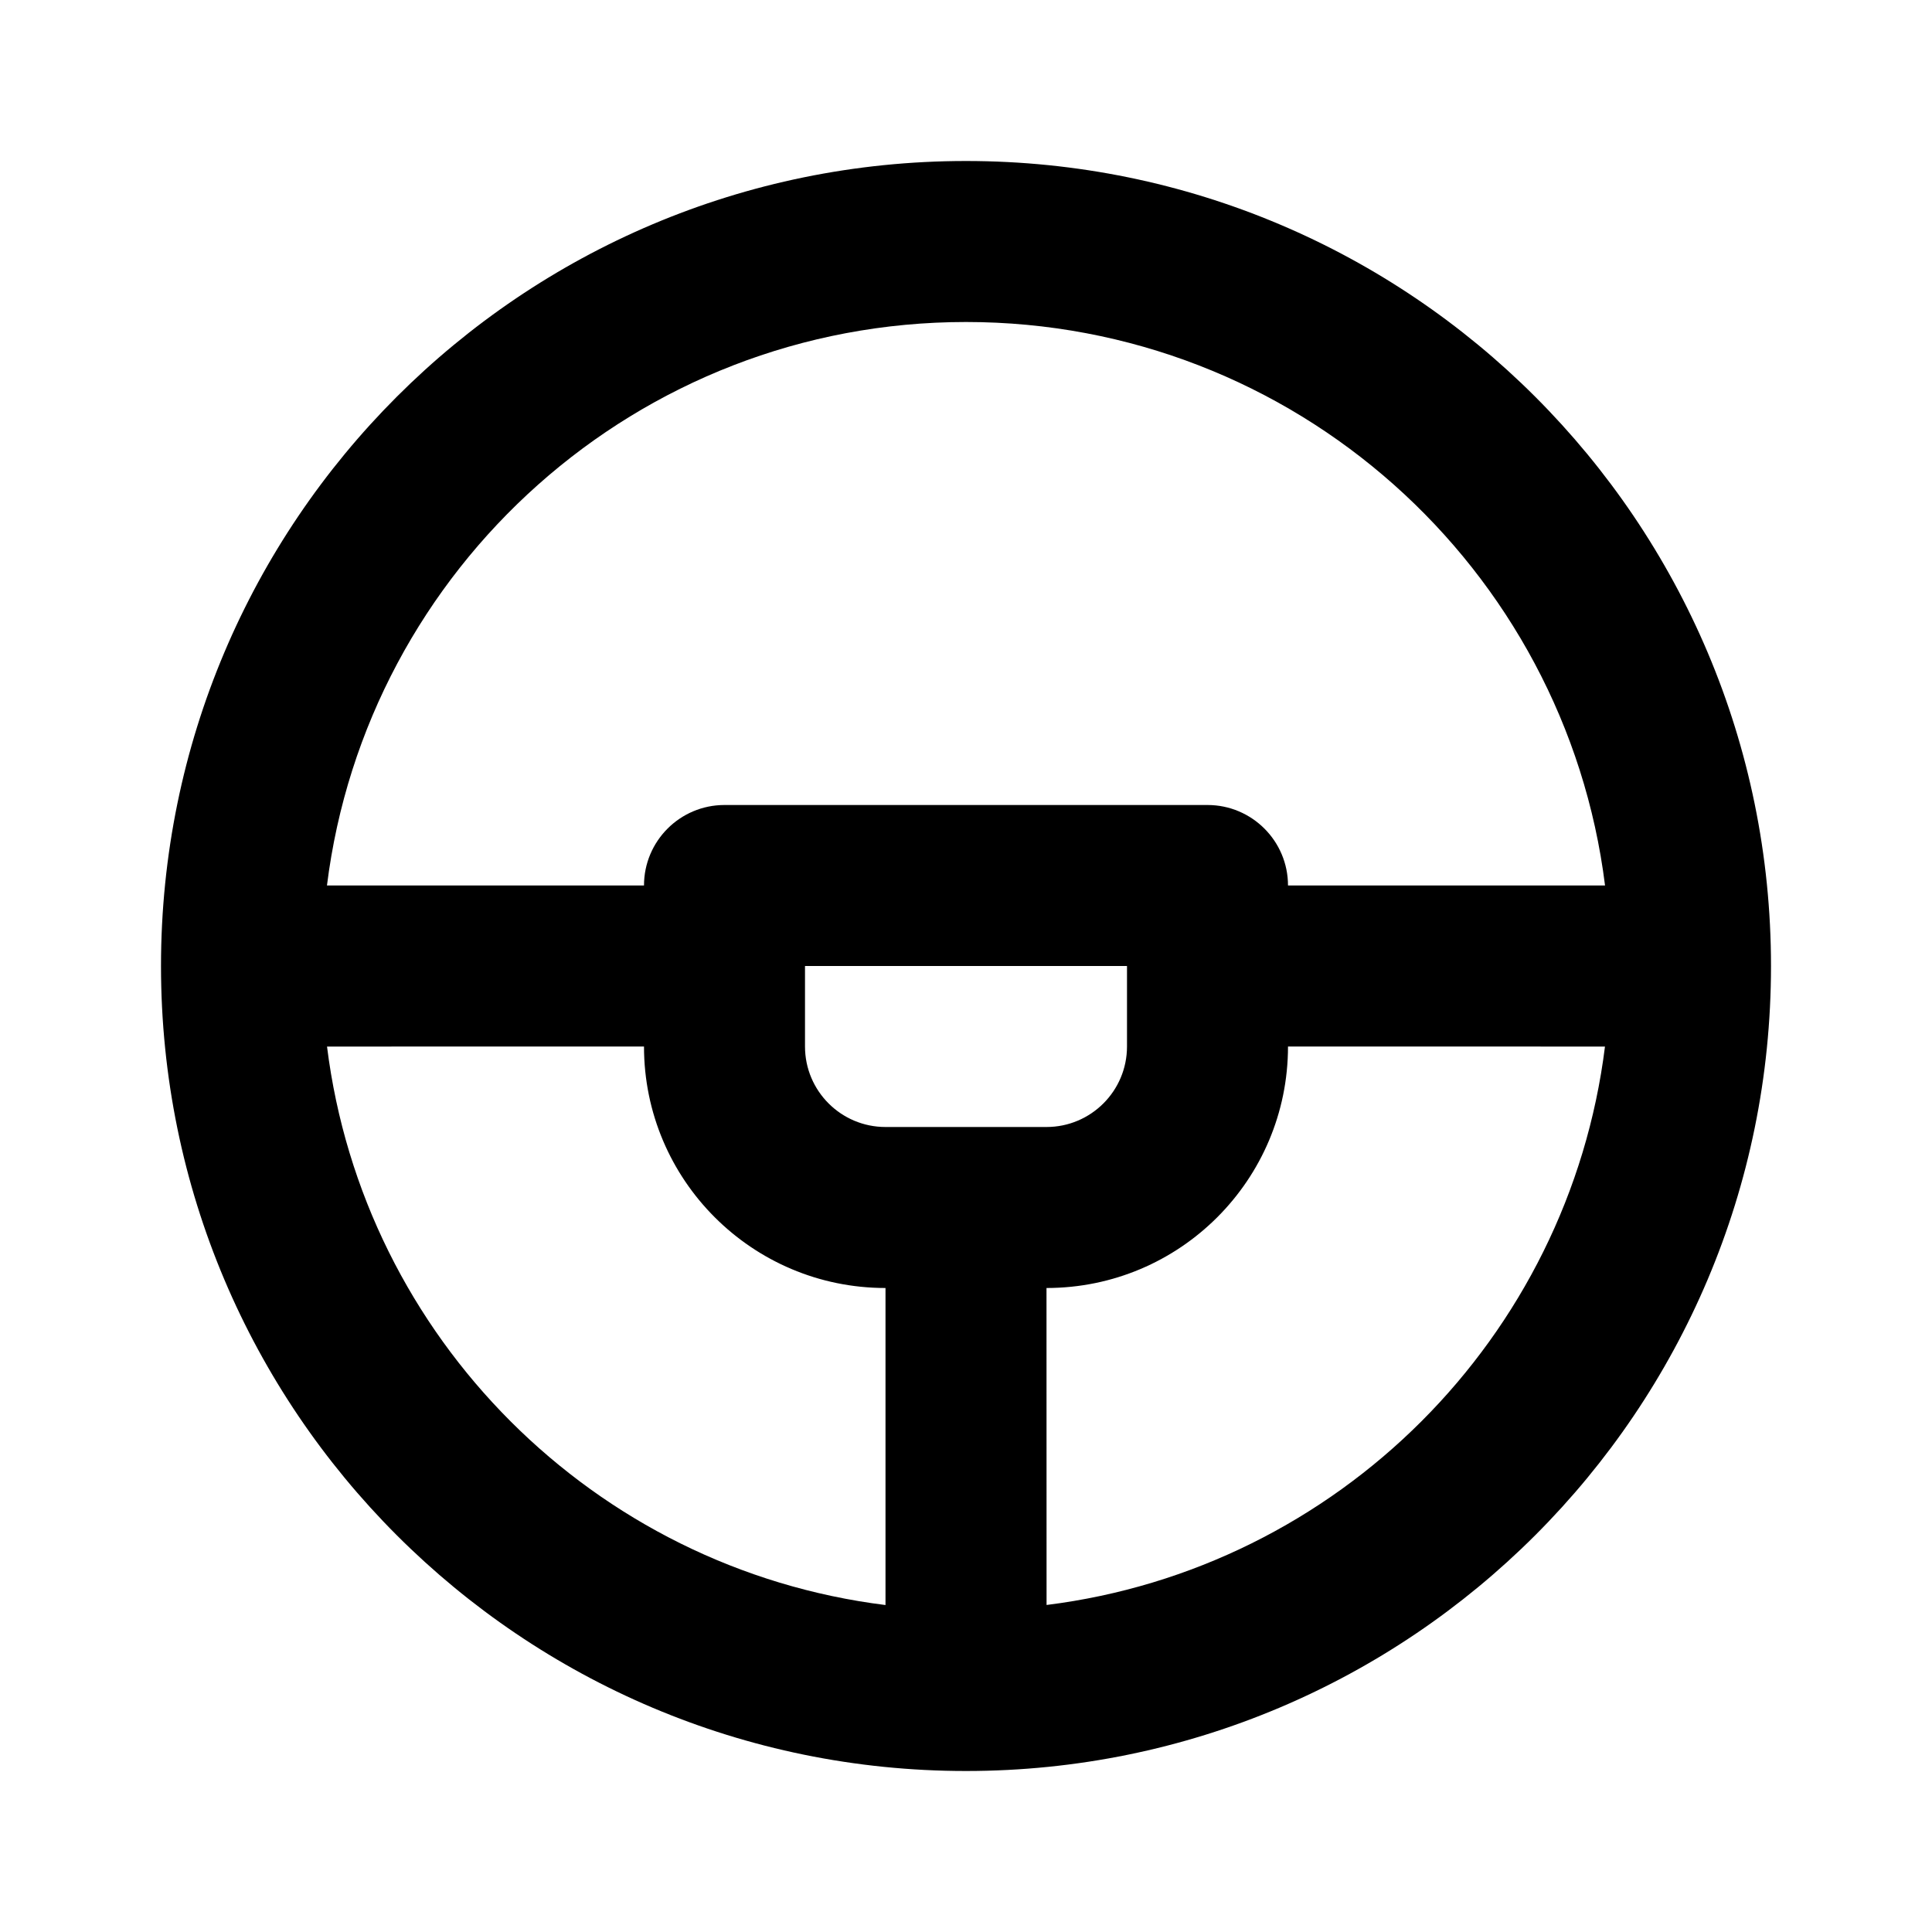 <svg width="30" height="30" viewBox="0 0 30 30" fill="none" xmlns="http://www.w3.org/2000/svg">
<path d="M15 2.5C21.904 2.5 27.5 8.096 27.5 15C27.5 21.904 21.904 27.5 15 27.5C8.096 27.5 2.5 21.904 2.5 15C2.5 8.096 8.096 2.5 15 2.5ZM10 16.25L5.078 16.251C5.642 20.774 9.227 24.359 13.75 24.923V20C11.679 20 10 18.321 10 16.25ZM24.922 16.251L20 16.25C20 18.321 18.321 20 16.25 20L16.251 24.922C20.774 24.358 24.358 20.774 24.922 16.251ZM17.5 15H12.5V16.25C12.5 16.94 13.06 17.5 13.75 17.5H16.25C16.94 17.5 17.5 16.94 17.5 16.25V15ZM15 5C9.9 5 5.692 8.817 5.077 13.75H10C10 13.06 10.56 12.5 11.25 12.5H18.75C19.44 12.5 20 13.06 20 13.75H24.923C24.308 8.817 20.099 5 15 5Z" fill="black"/>
</svg>
